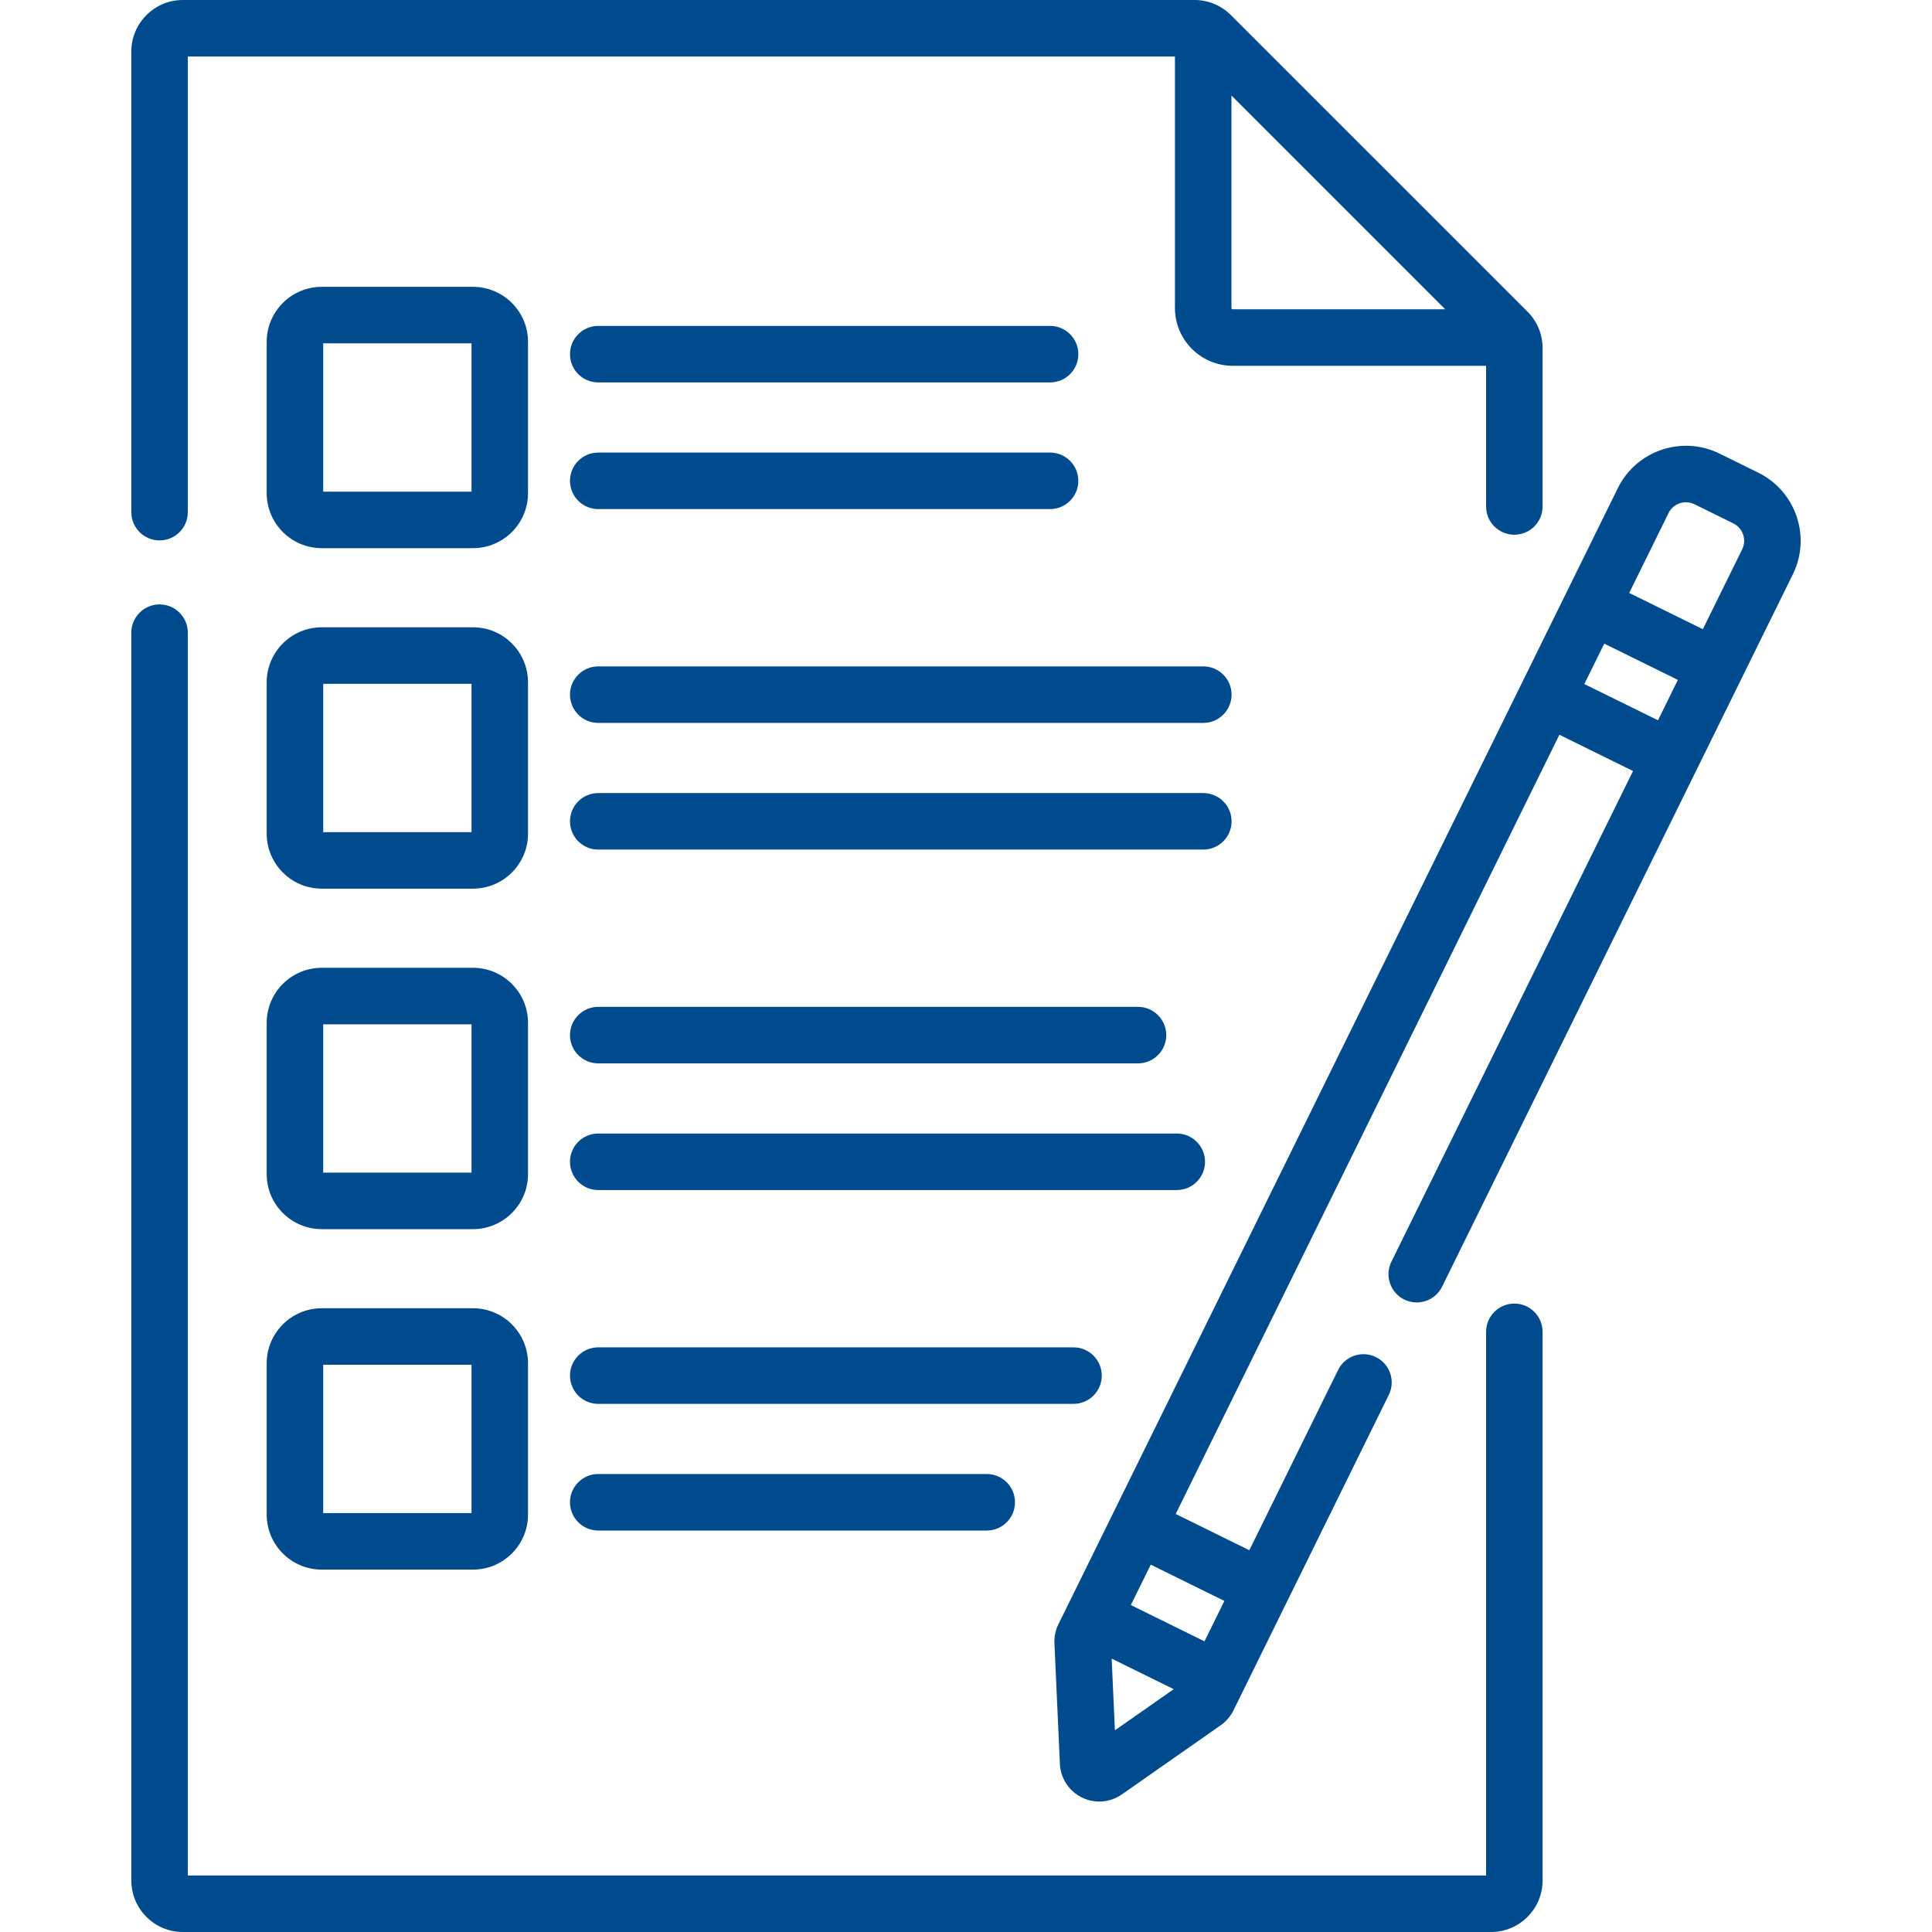 <svg width="80" height="80" viewBox="0 0 80 80" fill="none" xmlns="http://www.w3.org/2000/svg">
<path d="M6.607 22.377C7.253 22.377 7.777 21.854 7.777 21.208V2.34H48.652V12.755C48.652 14.074 49.725 15.147 51.045 15.147H61.536V20.973C61.536 21.619 62.059 22.142 62.706 22.142C63.352 22.142 63.875 21.619 63.875 20.973V14.414C63.875 13.844 63.654 13.309 63.251 12.906L50.969 0.625C50.567 0.222 50.031 0 49.461 0H7.57C6.394 0 5.438 0.957 5.438 2.132V21.208C5.438 21.854 5.961 22.377 6.607 22.377ZM50.992 12.755V3.956L59.843 12.807H51.045C51.016 12.807 50.992 12.784 50.992 12.755Z" fill="#004B8D"/>
<path d="M62.706 53.979C62.06 53.979 61.536 54.502 61.536 55.148V77.66H7.777V26.197C7.777 25.551 7.253 25.027 6.607 25.027C5.961 25.027 5.438 25.551 5.438 26.197V77.868C5.438 79.043 6.394 80 7.57 80H61.743C62.919 80 63.875 79.043 63.875 77.868V55.148C63.876 54.502 63.352 53.979 62.706 53.979Z" fill="#004B8D"/>
<path d="M21.864 14.156C21.864 12.899 20.842 11.877 19.585 11.877H13.322C12.065 11.877 11.043 12.899 11.043 14.156V20.419C11.043 21.676 12.065 22.698 13.322 22.698H19.585C20.842 22.698 21.864 21.676 21.864 20.419V14.156ZM19.525 20.359H13.383V14.217H19.525V20.359Z" fill="#004B8D"/>
<path d="M24.771 15.835H43.481C44.127 15.835 44.651 15.311 44.651 14.665C44.651 14.019 44.127 13.495 43.481 13.495H24.771C24.125 13.495 23.602 14.019 23.602 14.665C23.602 15.311 24.125 15.835 24.771 15.835Z" fill="#004B8D"/>
<path d="M24.771 21.08H43.481C44.127 21.08 44.651 20.556 44.651 19.91C44.651 19.264 44.127 18.74 43.481 18.74H24.771C24.125 18.74 23.602 19.264 23.602 19.91C23.602 20.556 24.125 21.08 24.771 21.08Z" fill="#004B8D"/>
<path d="M21.864 28.254C21.864 26.998 20.842 25.975 19.585 25.975H13.322C12.065 25.975 11.043 26.998 11.043 28.254V34.518C11.043 35.775 12.065 36.797 13.322 36.797H19.585C20.842 36.797 21.864 35.775 21.864 34.518V28.254ZM19.525 34.457H13.383V28.315H19.525V34.457Z" fill="#004B8D"/>
<path d="M49.827 27.594H24.771C24.125 27.594 23.602 28.118 23.602 28.764C23.602 29.41 24.125 29.934 24.771 29.934H49.827C50.473 29.934 50.997 29.41 50.997 28.764C50.997 28.118 50.473 27.594 49.827 27.594Z" fill="#004B8D"/>
<path d="M50.997 34.009C50.997 33.363 50.473 32.839 49.827 32.839H24.771C24.125 32.839 23.602 33.363 23.602 34.009C23.602 34.655 24.125 35.179 24.771 35.179H49.827C50.473 35.179 50.997 34.655 50.997 34.009Z" fill="#004B8D"/>
<path d="M21.864 42.353C21.864 41.096 20.842 40.074 19.585 40.074H13.322C12.065 40.074 11.043 41.096 11.043 42.353V48.617C11.043 49.874 12.065 50.896 13.322 50.896H19.585C20.842 50.896 21.864 49.874 21.864 48.617V42.353ZM19.525 48.556H13.383V42.414H19.525V48.556Z" fill="#004B8D"/>
<path d="M24.771 44.032H47.123C47.769 44.032 48.292 43.508 48.292 42.862C48.292 42.216 47.769 41.692 47.123 41.692H24.771C24.125 41.692 23.602 42.216 23.602 42.862C23.602 43.508 24.125 44.032 24.771 44.032Z" fill="#004B8D"/>
<path d="M49.898 48.107C49.898 47.461 49.374 46.937 48.728 46.937H24.771C24.125 46.937 23.602 47.461 23.602 48.107C23.602 48.753 24.125 49.277 24.771 49.277H48.728C49.374 49.277 49.898 48.753 49.898 48.107Z" fill="#004B8D"/>
<path d="M19.585 54.172H13.322C12.065 54.172 11.043 55.195 11.043 56.451V62.715C11.043 63.972 12.065 64.994 13.322 64.994H19.585C20.842 64.994 21.864 63.972 21.864 62.715V56.451C21.864 55.195 20.842 54.172 19.585 54.172ZM19.525 62.654H13.383V56.512H19.525V62.654Z" fill="#004B8D"/>
<path d="M45.622 56.961C45.622 56.315 45.098 55.791 44.452 55.791H24.771C24.125 55.791 23.602 56.315 23.602 56.961C23.602 57.607 24.125 58.131 24.771 58.131H44.452C45.098 58.131 45.622 57.607 45.622 56.961Z" fill="#004B8D"/>
<path d="M24.771 61.036C24.125 61.036 23.602 61.56 23.602 62.206C23.602 62.852 24.125 63.376 24.771 63.376H40.86C41.506 63.376 42.029 62.852 42.029 62.206C42.029 61.56 41.506 61.036 40.86 61.036H24.771Z" fill="#004B8D"/>
<path d="M72.807 19.573L71.199 18.781C69.644 18.016 67.756 18.658 66.991 20.212L43.828 67.254C43.707 67.499 43.65 67.774 43.662 68.049L43.888 73.039C43.914 73.634 44.263 74.167 44.797 74.43C45.025 74.542 45.272 74.598 45.518 74.598C45.847 74.598 46.174 74.498 46.454 74.303L50.547 71.439C50.772 71.281 50.955 71.068 51.075 70.823L57.507 57.76C57.793 57.181 57.554 56.48 56.974 56.194C56.395 55.909 55.694 56.147 55.408 56.727L51.732 64.192L48.683 62.691L64.571 30.424L67.62 31.926L57.615 52.245C57.33 52.824 57.568 53.525 58.148 53.811C58.728 54.096 59.429 53.858 59.714 53.278L74.238 23.781C75.004 22.226 74.362 20.339 72.807 19.573ZM46.166 71.648L46.032 68.68L48.601 69.945L46.166 71.648ZM50.699 66.291L49.875 67.964L46.826 66.462L47.65 64.789L50.699 66.291ZM65.604 28.325L66.428 26.652L69.477 28.153L68.654 29.826L65.604 28.325ZM72.139 22.747L70.511 26.054L67.462 24.553L69.09 21.246C69.285 20.849 69.767 20.685 70.165 20.88L71.773 21.672C72.171 21.868 72.335 22.35 72.139 22.747Z" fill="#004B8D"/>
</svg>

